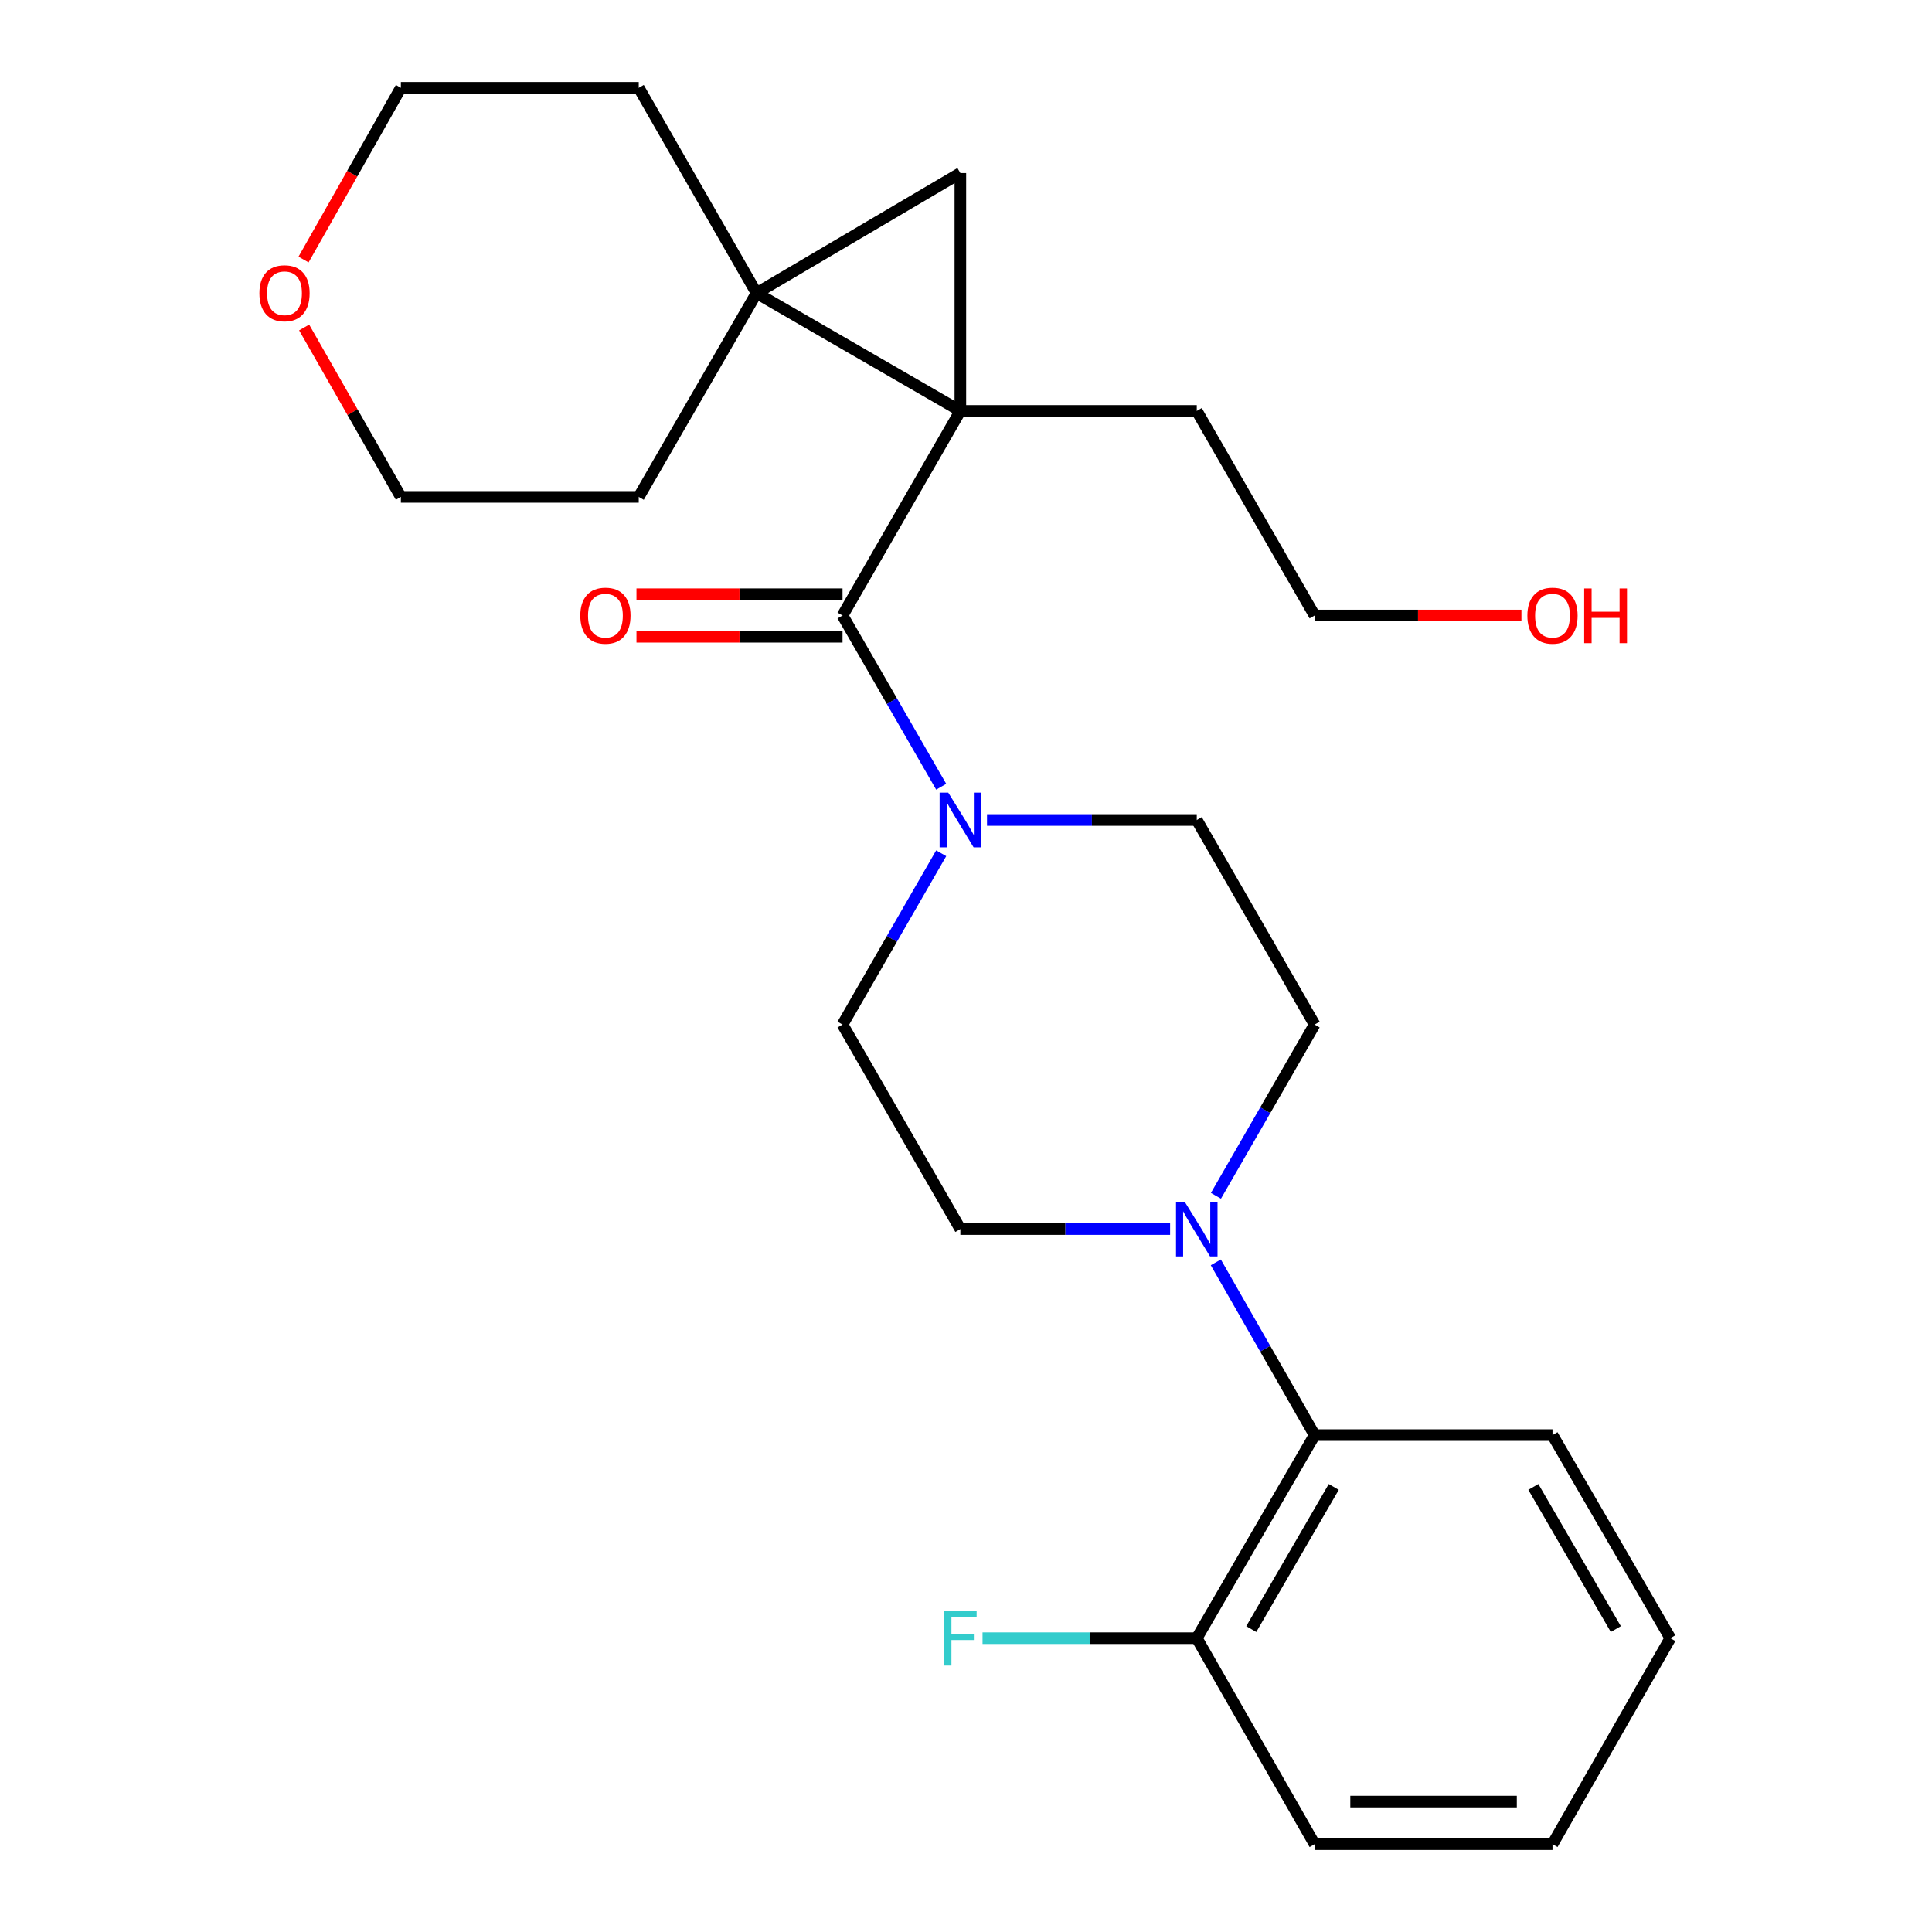 <?xml version='1.0' encoding='iso-8859-1'?>
<svg version='1.1' baseProfile='full'
              xmlns='http://www.w3.org/2000/svg'
                      xmlns:rdkit='http://www.rdkit.org/xml'
                      xmlns:xlink='http://www.w3.org/1999/xlink'
                  xml:space='preserve'
width='1000px' height='1000px' viewBox='0 0 1000 1000'>
<!-- END OF HEADER -->
<rect style='opacity:1.0;fill:#FFFFFF;stroke:none' width='1000' height='1000' x='0' y='0'> </rect>
<path class='bond-0' d='M 497.083,212.696 L 391.599,151.709' style='fill:none;fill-rule:evenodd;stroke:#000000;stroke-width:6px;stroke-linecap:butt;stroke-linejoin:miter;stroke-opacity:1' />
<path class='bond-1' d='M 497.083,212.696 L 436.097,318.583' style='fill:none;fill-rule:evenodd;stroke:#000000;stroke-width:6px;stroke-linecap:butt;stroke-linejoin:miter;stroke-opacity:1' />
<path class='bond-2' d='M 497.083,212.696 L 497.083,89.572' style='fill:none;fill-rule:evenodd;stroke:#000000;stroke-width:6px;stroke-linecap:butt;stroke-linejoin:miter;stroke-opacity:1' />
<path class='bond-13' d='M 497.083,212.696 L 619.448,212.696' style='fill:none;fill-rule:evenodd;stroke:#000000;stroke-width:6px;stroke-linecap:butt;stroke-linejoin:miter;stroke-opacity:1' />
<path class='bond-14' d='M 391.599,151.709 L 330.613,257.193' style='fill:none;fill-rule:evenodd;stroke:#000000;stroke-width:6px;stroke-linecap:butt;stroke-linejoin:miter;stroke-opacity:1' />
<path class='bond-15' d='M 391.599,151.709 L 330.613,45.455' style='fill:none;fill-rule:evenodd;stroke:#000000;stroke-width:6px;stroke-linecap:butt;stroke-linejoin:miter;stroke-opacity:1' />
<path class='bond-25' d='M 391.599,151.709 L 497.083,89.572' style='fill:none;fill-rule:evenodd;stroke:#000000;stroke-width:6px;stroke-linecap:butt;stroke-linejoin:miter;stroke-opacity:1' />
<path class='bond-3' d='M 436.097,318.583 L 461.631,362.902' style='fill:none;fill-rule:evenodd;stroke:#000000;stroke-width:6px;stroke-linecap:butt;stroke-linejoin:miter;stroke-opacity:1' />
<path class='bond-3' d='M 461.631,362.902 L 487.165,407.22' style='fill:none;fill-rule:evenodd;stroke:#0000FF;stroke-width:6px;stroke-linecap:butt;stroke-linejoin:miter;stroke-opacity:1' />
<path class='bond-6' d='M 436.097,307.566 L 382.765,307.566' style='fill:none;fill-rule:evenodd;stroke:#000000;stroke-width:6px;stroke-linecap:butt;stroke-linejoin:miter;stroke-opacity:1' />
<path class='bond-6' d='M 382.765,307.566 L 329.433,307.566' style='fill:none;fill-rule:evenodd;stroke:#FF0000;stroke-width:6px;stroke-linecap:butt;stroke-linejoin:miter;stroke-opacity:1' />
<path class='bond-6' d='M 436.097,329.601 L 382.765,329.601' style='fill:none;fill-rule:evenodd;stroke:#000000;stroke-width:6px;stroke-linecap:butt;stroke-linejoin:miter;stroke-opacity:1' />
<path class='bond-6' d='M 382.765,329.601 L 329.433,329.601' style='fill:none;fill-rule:evenodd;stroke:#FF0000;stroke-width:6px;stroke-linecap:butt;stroke-linejoin:miter;stroke-opacity:1' />
<path class='bond-7' d='M 487.167,441.649 L 461.632,485.979' style='fill:none;fill-rule:evenodd;stroke:#0000FF;stroke-width:6px;stroke-linecap:butt;stroke-linejoin:miter;stroke-opacity:1' />
<path class='bond-7' d='M 461.632,485.979 L 436.097,530.31' style='fill:none;fill-rule:evenodd;stroke:#000000;stroke-width:6px;stroke-linecap:butt;stroke-linejoin:miter;stroke-opacity:1' />
<path class='bond-8' d='M 510.882,424.434 L 565.165,424.434' style='fill:none;fill-rule:evenodd;stroke:#0000FF;stroke-width:6px;stroke-linecap:butt;stroke-linejoin:miter;stroke-opacity:1' />
<path class='bond-8' d='M 565.165,424.434 L 619.448,424.434' style='fill:none;fill-rule:evenodd;stroke:#000000;stroke-width:6px;stroke-linecap:butt;stroke-linejoin:miter;stroke-opacity:1' />
<path class='bond-4' d='M 629.368,618.946 L 654.907,574.628' style='fill:none;fill-rule:evenodd;stroke:#0000FF;stroke-width:6px;stroke-linecap:butt;stroke-linejoin:miter;stroke-opacity:1' />
<path class='bond-4' d='M 654.907,574.628 L 680.446,530.31' style='fill:none;fill-rule:evenodd;stroke:#000000;stroke-width:6px;stroke-linecap:butt;stroke-linejoin:miter;stroke-opacity:1' />
<path class='bond-5' d='M 629.303,653.392 L 654.875,698.099' style='fill:none;fill-rule:evenodd;stroke:#0000FF;stroke-width:6px;stroke-linecap:butt;stroke-linejoin:miter;stroke-opacity:1' />
<path class='bond-5' d='M 654.875,698.099 L 680.446,742.807' style='fill:none;fill-rule:evenodd;stroke:#000000;stroke-width:6px;stroke-linecap:butt;stroke-linejoin:miter;stroke-opacity:1' />
<path class='bond-27' d='M 605.648,636.16 L 551.366,636.16' style='fill:none;fill-rule:evenodd;stroke:#0000FF;stroke-width:6px;stroke-linecap:butt;stroke-linejoin:miter;stroke-opacity:1' />
<path class='bond-27' d='M 551.366,636.16 L 497.083,636.16' style='fill:none;fill-rule:evenodd;stroke:#000000;stroke-width:6px;stroke-linecap:butt;stroke-linejoin:miter;stroke-opacity:1' />
<path class='bond-11' d='M 680.446,742.807 L 619.448,847.923' style='fill:none;fill-rule:evenodd;stroke:#000000;stroke-width:6px;stroke-linecap:butt;stroke-linejoin:miter;stroke-opacity:1' />
<path class='bond-11' d='M 690.354,769.634 L 647.655,843.215' style='fill:none;fill-rule:evenodd;stroke:#000000;stroke-width:6px;stroke-linecap:butt;stroke-linejoin:miter;stroke-opacity:1' />
<path class='bond-18' d='M 680.446,742.807 L 803.57,742.807' style='fill:none;fill-rule:evenodd;stroke:#000000;stroke-width:6px;stroke-linecap:butt;stroke-linejoin:miter;stroke-opacity:1' />
<path class='bond-9' d='M 436.097,530.31 L 497.083,636.16' style='fill:none;fill-rule:evenodd;stroke:#000000;stroke-width:6px;stroke-linecap:butt;stroke-linejoin:miter;stroke-opacity:1' />
<path class='bond-10' d='M 619.448,424.434 L 680.446,530.31' style='fill:none;fill-rule:evenodd;stroke:#000000;stroke-width:6px;stroke-linecap:butt;stroke-linejoin:miter;stroke-opacity:1' />
<path class='bond-16' d='M 619.448,847.923 L 564.005,847.923' style='fill:none;fill-rule:evenodd;stroke:#000000;stroke-width:6px;stroke-linecap:butt;stroke-linejoin:miter;stroke-opacity:1' />
<path class='bond-16' d='M 564.005,847.923 L 508.562,847.923' style='fill:none;fill-rule:evenodd;stroke:#33CCCC;stroke-width:6px;stroke-linecap:butt;stroke-linejoin:miter;stroke-opacity:1' />
<path class='bond-21' d='M 619.448,847.923 L 680.446,954.545' style='fill:none;fill-rule:evenodd;stroke:#000000;stroke-width:6px;stroke-linecap:butt;stroke-linejoin:miter;stroke-opacity:1' />
<path class='bond-12' d='M 157.11,134.336 L 182.3,89.895' style='fill:none;fill-rule:evenodd;stroke:#FF0000;stroke-width:6px;stroke-linecap:butt;stroke-linejoin:miter;stroke-opacity:1' />
<path class='bond-12' d='M 182.3,89.895 L 207.49,45.455' style='fill:none;fill-rule:evenodd;stroke:#000000;stroke-width:6px;stroke-linecap:butt;stroke-linejoin:miter;stroke-opacity:1' />
<path class='bond-26' d='M 157.424,169.506 L 182.457,213.35' style='fill:none;fill-rule:evenodd;stroke:#FF0000;stroke-width:6px;stroke-linecap:butt;stroke-linejoin:miter;stroke-opacity:1' />
<path class='bond-26' d='M 182.457,213.35 L 207.49,257.193' style='fill:none;fill-rule:evenodd;stroke:#000000;stroke-width:6px;stroke-linecap:butt;stroke-linejoin:miter;stroke-opacity:1' />
<path class='bond-22' d='M 619.448,212.696 L 680.446,318.583' style='fill:none;fill-rule:evenodd;stroke:#000000;stroke-width:6px;stroke-linecap:butt;stroke-linejoin:miter;stroke-opacity:1' />
<path class='bond-19' d='M 330.613,257.193 L 207.49,257.193' style='fill:none;fill-rule:evenodd;stroke:#000000;stroke-width:6px;stroke-linecap:butt;stroke-linejoin:miter;stroke-opacity:1' />
<path class='bond-20' d='M 330.613,45.455 L 207.49,45.455' style='fill:none;fill-rule:evenodd;stroke:#000000;stroke-width:6px;stroke-linecap:butt;stroke-linejoin:miter;stroke-opacity:1' />
<path class='bond-17' d='M 787.491,318.583 L 733.969,318.583' style='fill:none;fill-rule:evenodd;stroke:#FF0000;stroke-width:6px;stroke-linecap:butt;stroke-linejoin:miter;stroke-opacity:1' />
<path class='bond-17' d='M 733.969,318.583 L 680.446,318.583' style='fill:none;fill-rule:evenodd;stroke:#000000;stroke-width:6px;stroke-linecap:butt;stroke-linejoin:miter;stroke-opacity:1' />
<path class='bond-23' d='M 803.57,742.807 L 864.556,847.923' style='fill:none;fill-rule:evenodd;stroke:#000000;stroke-width:6px;stroke-linecap:butt;stroke-linejoin:miter;stroke-opacity:1' />
<path class='bond-23' d='M 793.659,769.632 L 836.349,843.214' style='fill:none;fill-rule:evenodd;stroke:#000000;stroke-width:6px;stroke-linecap:butt;stroke-linejoin:miter;stroke-opacity:1' />
<path class='bond-28' d='M 680.446,954.545 L 803.57,954.545' style='fill:none;fill-rule:evenodd;stroke:#000000;stroke-width:6px;stroke-linecap:butt;stroke-linejoin:miter;stroke-opacity:1' />
<path class='bond-28' d='M 698.915,932.511 L 785.101,932.511' style='fill:none;fill-rule:evenodd;stroke:#000000;stroke-width:6px;stroke-linecap:butt;stroke-linejoin:miter;stroke-opacity:1' />
<path class='bond-24' d='M 864.556,847.923 L 803.57,954.545' style='fill:none;fill-rule:evenodd;stroke:#000000;stroke-width:6px;stroke-linecap:butt;stroke-linejoin:miter;stroke-opacity:1' />
<path  class='atom-4' d='M 490.823 410.274
L 500.103 425.274
Q 501.023 426.754, 502.503 429.434
Q 503.983 432.114, 504.063 432.274
L 504.063 410.274
L 507.823 410.274
L 507.823 438.594
L 503.943 438.594
L 493.983 422.194
Q 492.823 420.274, 491.583 418.074
Q 490.383 415.874, 490.023 415.194
L 490.023 438.594
L 486.343 438.594
L 486.343 410.274
L 490.823 410.274
' fill='#0000FF'/>
<path  class='atom-5' d='M 613.188 622
L 622.468 637
Q 623.388 638.48, 624.868 641.16
Q 626.348 643.84, 626.428 644
L 626.428 622
L 630.188 622
L 630.188 650.32
L 626.308 650.32
L 616.348 633.92
Q 615.188 632, 613.948 629.8
Q 612.748 627.6, 612.388 626.92
L 612.388 650.32
L 608.708 650.32
L 608.708 622
L 613.188 622
' fill='#0000FF'/>
<path  class='atom-7' d='M 300.365 318.663
Q 300.365 311.863, 303.725 308.063
Q 307.085 304.263, 313.365 304.263
Q 319.645 304.263, 323.005 308.063
Q 326.365 311.863, 326.365 318.663
Q 326.365 325.543, 322.965 329.463
Q 319.565 333.343, 313.365 333.343
Q 307.125 333.343, 303.725 329.463
Q 300.365 325.583, 300.365 318.663
M 313.365 330.143
Q 317.685 330.143, 320.005 327.263
Q 322.365 324.343, 322.365 318.663
Q 322.365 313.103, 320.005 310.303
Q 317.685 307.463, 313.365 307.463
Q 309.045 307.463, 306.685 310.263
Q 304.365 313.063, 304.365 318.663
Q 304.365 324.383, 306.685 327.263
Q 309.045 330.143, 313.365 330.143
' fill='#FF0000'/>
<path  class='atom-13' d='M 134.262 151.789
Q 134.262 144.989, 137.622 141.189
Q 140.982 137.389, 147.262 137.389
Q 153.542 137.389, 156.902 141.189
Q 160.262 144.989, 160.262 151.789
Q 160.262 158.669, 156.862 162.589
Q 153.462 166.469, 147.262 166.469
Q 141.022 166.469, 137.622 162.589
Q 134.262 158.709, 134.262 151.789
M 147.262 163.269
Q 151.582 163.269, 153.902 160.389
Q 156.262 157.469, 156.262 151.789
Q 156.262 146.229, 153.902 143.429
Q 151.582 140.589, 147.262 140.589
Q 142.942 140.589, 140.582 143.389
Q 138.262 146.189, 138.262 151.789
Q 138.262 157.509, 140.582 160.389
Q 142.942 163.269, 147.262 163.269
' fill='#FF0000'/>
<path  class='atom-17' d='M 488.663 833.763
L 505.503 833.763
L 505.503 837.003
L 492.463 837.003
L 492.463 845.603
L 504.063 845.603
L 504.063 848.883
L 492.463 848.883
L 492.463 862.083
L 488.663 862.083
L 488.663 833.763
' fill='#33CCCC'/>
<path  class='atom-18' d='M 790.57 318.663
Q 790.57 311.863, 793.93 308.063
Q 797.29 304.263, 803.57 304.263
Q 809.85 304.263, 813.21 308.063
Q 816.57 311.863, 816.57 318.663
Q 816.57 325.543, 813.17 329.463
Q 809.77 333.343, 803.57 333.343
Q 797.33 333.343, 793.93 329.463
Q 790.57 325.583, 790.57 318.663
M 803.57 330.143
Q 807.89 330.143, 810.21 327.263
Q 812.57 324.343, 812.57 318.663
Q 812.57 313.103, 810.21 310.303
Q 807.89 307.463, 803.57 307.463
Q 799.25 307.463, 796.89 310.263
Q 794.57 313.063, 794.57 318.663
Q 794.57 324.383, 796.89 327.263
Q 799.25 330.143, 803.57 330.143
' fill='#FF0000'/>
<path  class='atom-18' d='M 819.97 304.583
L 823.81 304.583
L 823.81 316.623
L 838.29 316.623
L 838.29 304.583
L 842.13 304.583
L 842.13 332.903
L 838.29 332.903
L 838.29 319.823
L 823.81 319.823
L 823.81 332.903
L 819.97 332.903
L 819.97 304.583
' fill='#FF0000'/>
</svg>
